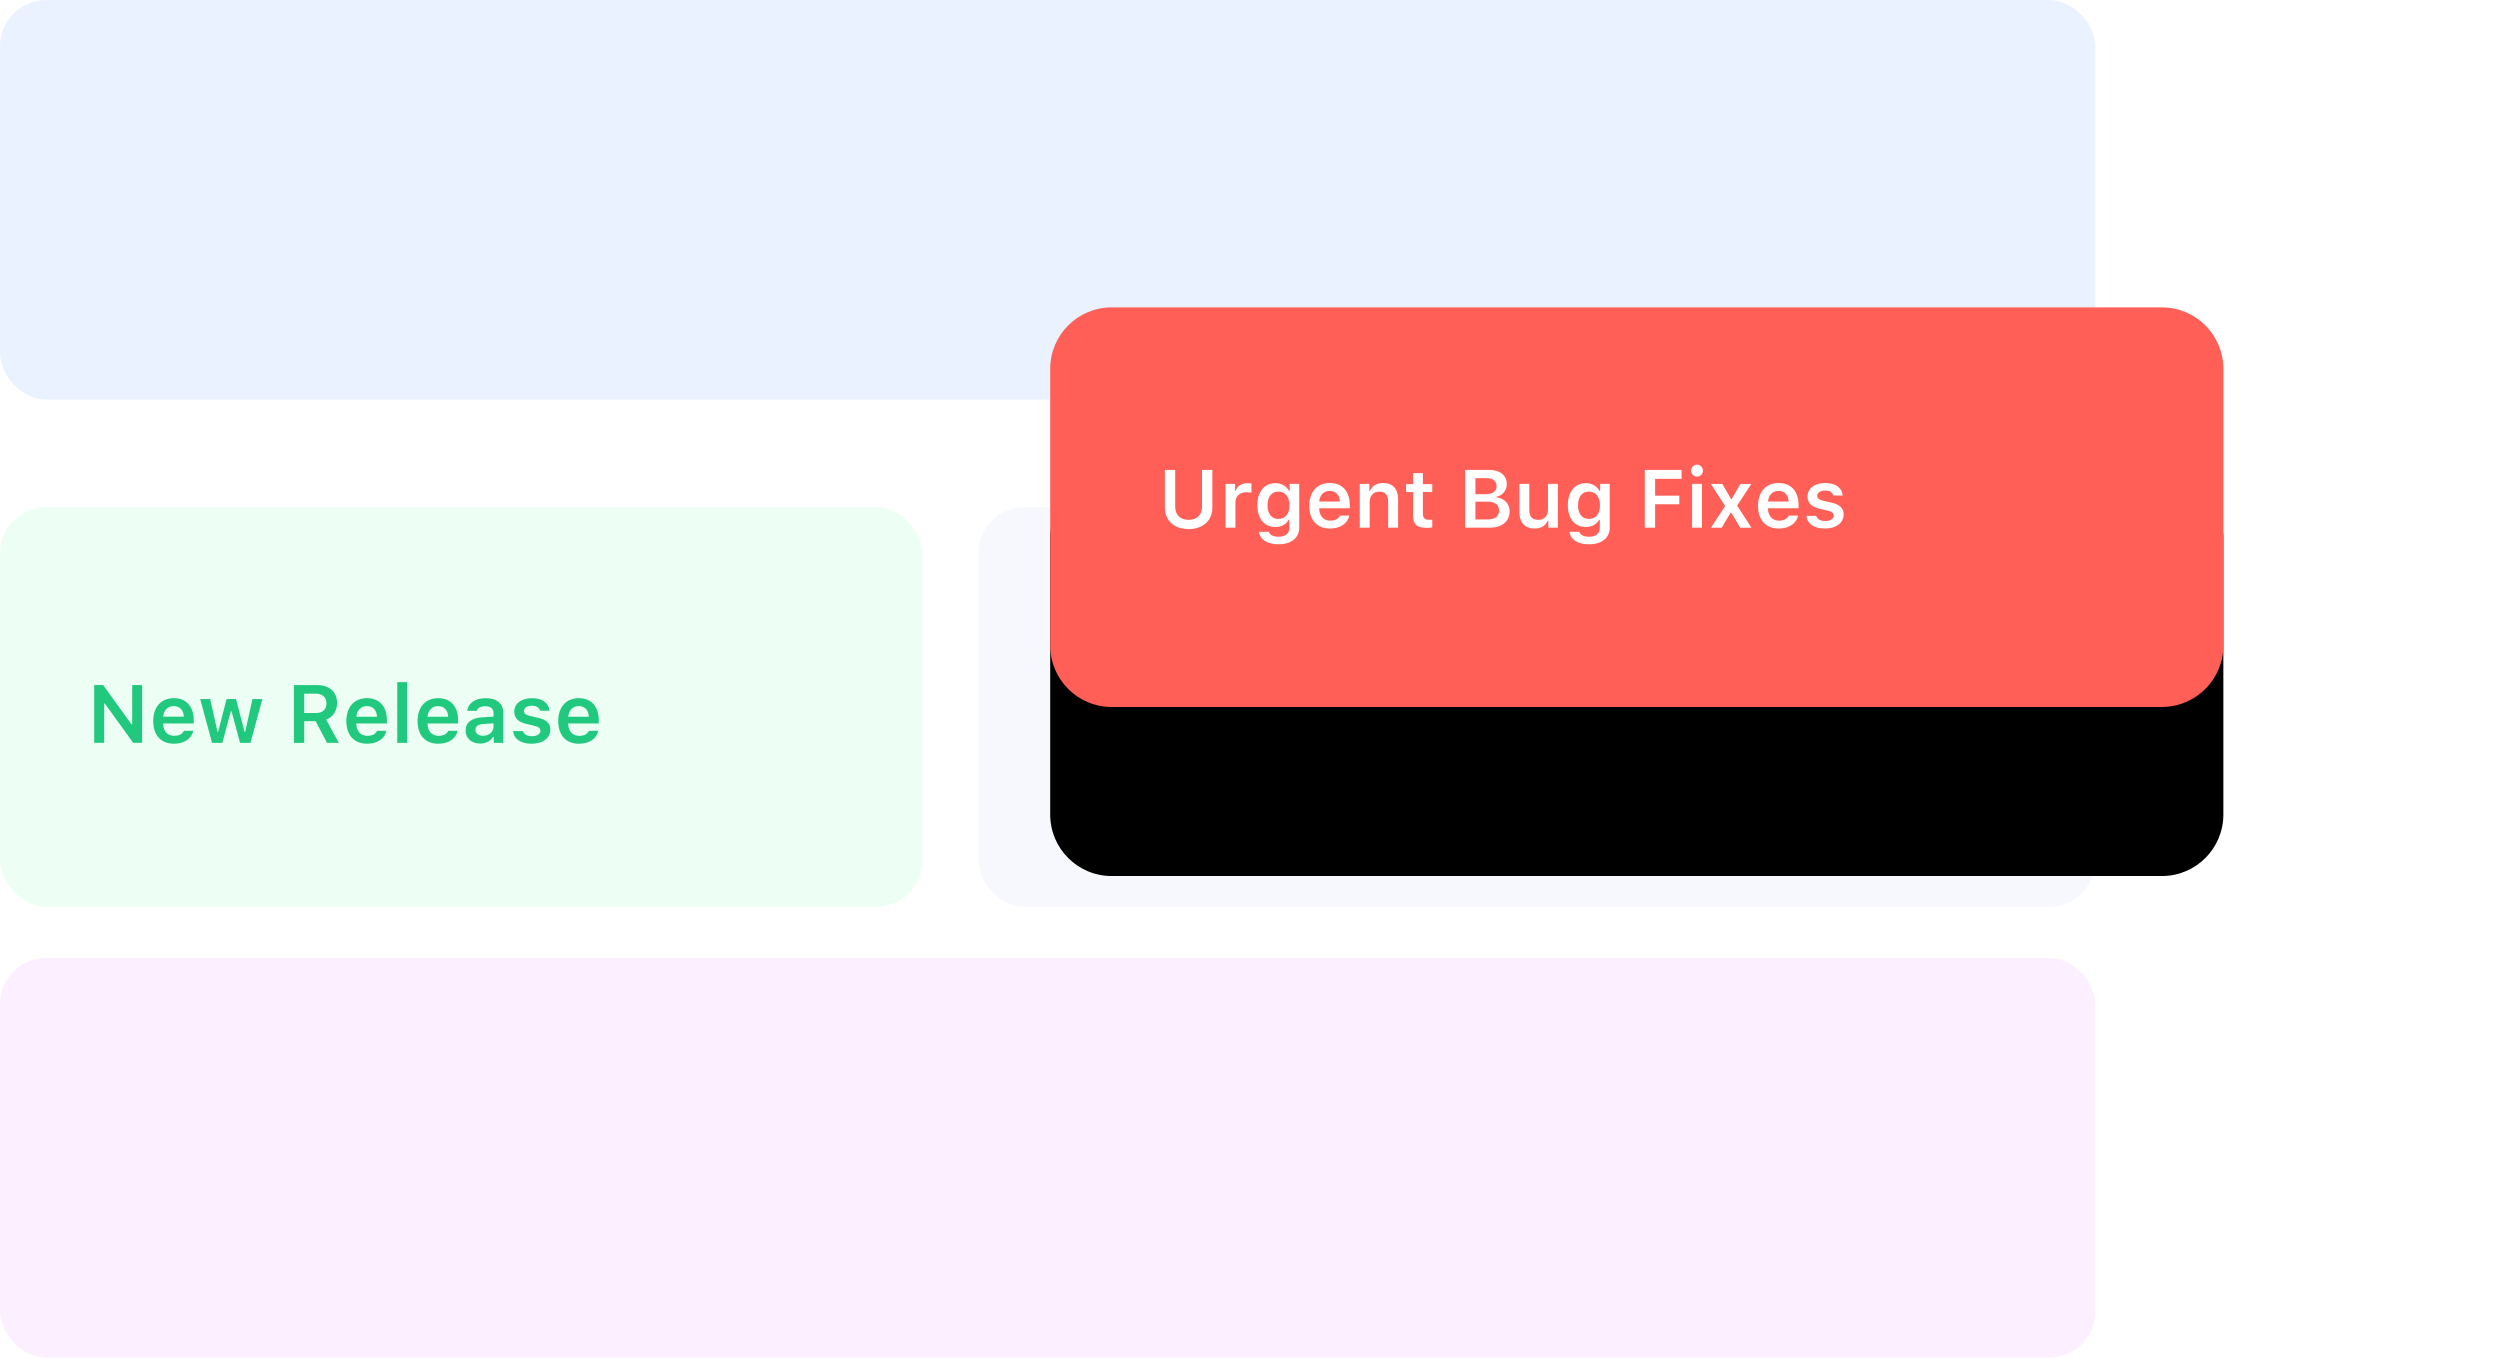 <svg height="265" viewBox="0 0 488 265" width="488" xmlns="http://www.w3.org/2000/svg" xmlns:xlink="http://www.w3.org/1999/xlink"><defs><path id="a" d="m217 60h205c6.627 0 12 5.373 12 12v54c0 6.627-5.373 12-12 12h-205c-6.627 0-12-5.373-12-12v-54c0-6.627 5.373-12 12-12z"/><filter id="b" height="335.9%" width="180.3%" x="-40.2%" y="-89.7%"><feOffset dy="22" in="SourceAlpha" result="shadowOffsetOuter1"/><feGaussianBlur in="shadowOffsetOuter1" result="shadowBlurOuter1" stdDeviation="27"/><feColorMatrix in="shadowBlurOuter1" result="shadowMatrixOuter1" values="0 0 0 0 0.345   0 0 0 0 0.374   0 0 0 0 0.412  0 0 0 0.08 0"/><feOffset dy="11" in="SourceAlpha" result="shadowOffsetOuter2"/><feGaussianBlur in="shadowOffsetOuter2" result="shadowBlurOuter2" stdDeviation="10.5"/><feColorMatrix in="shadowBlurOuter2" result="shadowMatrixOuter2" values="0 0 0 0 0.534   0 0 0 0 0.623   0 0 0 0 0.692  0 0 0 0.09 0"/><feMerge><feMergeNode in="shadowMatrixOuter1"/><feMergeNode in="shadowMatrixOuter2"/></feMerge></filter></defs><g fill="none" fill-rule="evenodd"><rect fill="#ebf2ff" height="78" rx="9" width="409"/><rect fill="#f6f8fe" height="78" rx="9" width="218" x="191" y="99"/><use fill="#000" filter="url(#b)" xlink:href="#a"/><use fill="#ff5f56" xlink:href="#a"/><rect fill="#edfff5" height="78" rx="9" width="180" y="99"/><path d="m20.336 145v-7.672h.133l5.531 7.672h1.742v-11.273h-1.938v7.664h-.133l-5.531-7.664h-1.75v11.273zm13.602.172c2.016 0 3.445-.969 3.797-2.523h-1.836c-.281.633-.945.984-1.906.984-1.273 0-2.094-.891-2.141-2.312v-.102h5.969v-.625c0-2.695-1.461-4.312-3.898-4.312-2.477 0-4.016 1.727-4.016 4.477s1.516 4.414 4.031 4.414zm1.945-5.273h-4.023c.086-1.25.898-2.078 2.055-2.078 1.164 0 1.93.812 1.969 2.078zm7.523 5.102 1.656-6.156h.133l1.664 6.156h2.039l2.312-8.547h-1.93l-1.414 6.383h-.133l-1.656-6.383h-1.852l-1.641 6.383h-.133l-1.422-6.383h-1.953l2.312 8.547zm15.977 0v-4.227h2.234l2.211 4.227h2.305l-2.461-4.539c1.344-.484 2.125-1.727 2.125-3.211 0-2.164-1.484-3.523-3.852-3.523h-4.578v11.273zm2.328-5.828h-2.328v-3.773h2.281c1.281 0 2.062.719 2.062 1.891 0 1.195-.734 1.883-2.016 1.883zm9.93 6c2.016 0 3.445-.969 3.797-2.523h-1.836c-.281.633-.945.984-1.906.984-1.273 0-2.094-.891-2.141-2.312v-.102h5.969v-.625c0-2.695-1.461-4.312-3.898-4.312-2.477 0-4.016 1.727-4.016 4.477s1.516 4.414 4.031 4.414zm1.945-5.273h-4.023c.086-1.25.898-2.078 2.055-2.078 1.164 0 1.93.812 1.969 2.078zm5.898 5.102v-11.852h-1.938v11.852zm6.055.172c2.016 0 3.445-.969 3.797-2.523h-1.836c-.281.633-.945.984-1.906.984-1.273 0-2.094-.891-2.141-2.312v-.102h5.969v-.625c0-2.695-1.461-4.312-3.898-4.312-2.477 0-4.016 1.727-4.016 4.477s1.516 4.414 4.031 4.414zm1.945-5.273h-4.023c.086-1.25.898-2.078 2.055-2.078 1.164 0 1.93.812 1.969 2.078zm6.234 5.242c1.117 0 2.055-.484 2.531-1.312h.133v1.172h1.867v-5.836c0-1.812-1.234-2.883-3.43-2.883-2.031 0-3.445.961-3.602 2.469h1.828c.18-.578.789-.891 1.68-.891 1.047 0 1.609.469 1.609 1.305v.719l-2.203.133c-2.078.125-3.242 1.016-3.242 2.562 0 1.562 1.18 2.562 2.828 2.562zm.57-1.523c-.859 0-1.477-.43-1.477-1.148 0-.695.508-1.086 1.594-1.156l1.93-.125v.68c0 .992-.875 1.75-2.047 1.75zm9.5 1.555c2.133 0 3.641-1.094 3.641-2.734 0-1.258-.758-1.961-2.391-2.328l-1.508-.344c-.859-.195-1.266-.492-1.266-.977 0-.617.664-1.039 1.547-1.039.906 0 1.477.383 1.617.984h1.82c-.141-1.555-1.414-2.453-3.445-2.453-2.016 0-3.422 1.07-3.422 2.617 0 1.289.773 2.047 2.414 2.422l1.516.352c.812.18 1.18.484 1.18.969 0 .633-.68 1.062-1.656 1.062-.969 0-1.57-.375-1.758-1.008h-1.914c.148 1.555 1.492 2.477 3.625 2.477zm9.211 0c2.016 0 3.445-.969 3.797-2.523h-1.836c-.281.633-.945.984-1.906.984-1.273 0-2.094-.891-2.141-2.312v-.102h5.969v-.625c0-2.695-1.461-4.312-3.898-4.312-2.477 0-4.016 1.727-4.016 4.477s1.516 4.414 4.031 4.414zm1.945-5.273h-4.023c.086-1.25.898-2.078 2.055-2.078 1.164 0 1.93.812 1.969 2.078z" fill="#20c97d" fill-rule="nonzero"/><rect fill="#fcecff" fill-opacity=".806" height="78" rx="9" width="409" y="187"/><path d="m232.016 103.281c2.852 0 4.633-1.703 4.633-4.164v-7.391h-2.016v7.203c0 1.523-.945 2.547-2.617 2.547s-2.617-1.023-2.617-2.547v-7.203h-2.016v7.391c0 2.461 1.781 4.164 4.633 4.164zm9.141-.281v-4.938c0-1.195.875-1.977 2.133-1.977.328 0 .844.055.992.109v-1.797c-.18-.055-.523-.086-.805-.086-1.102 0-2.023.625-2.258 1.469h-.133v-1.328h-1.867v8.547zm8.383 3.25c2.492 0 4.07-1.242 4.07-3.219v-8.578h-1.867v1.367h-.133c-.469-.93-1.484-1.508-2.648-1.508-2.18 0-3.531 1.703-3.531 4.32 0 2.57 1.344 4.242 3.5 4.242 1.188 0 2.117-.5 2.609-1.414h.133v1.617c0 1.07-.773 1.695-2.102 1.695-1.062 0-1.75-.375-1.875-.961h-1.945c.156 1.469 1.594 2.438 3.789 2.438zm0-4.953c-1.352 0-2.117-1.031-2.117-2.664s.766-2.672 2.117-2.672c1.344 0 2.164 1.039 2.164 2.672s-.812 2.664-2.164 2.664zm10.055 1.875c2.016 0 3.445-.969 3.797-2.523h-1.836c-.281.633-.945.984-1.906.984-1.273 0-2.094-.891-2.141-2.312v-.102h5.969v-.625c0-2.695-1.461-4.312-3.898-4.312-2.477 0-4.016 1.727-4.016 4.477 0 2.75 1.516 4.414 4.031 4.414zm1.945-5.273h-4.023c.086-1.25.898-2.078 2.055-2.078 1.164 0 1.93.812 1.969 2.078zm5.82 5.102v-4.977c0-1.258.727-2.055 1.883-2.055 1.18 0 1.727.656 1.727 1.961v5.07h1.938v-5.531c0-2.039-1.039-3.188-2.945-3.188-1.273 0-2.133.586-2.539 1.539h-.133v-1.367h-1.867v8.547zm11.203.039c.375 0 .734-.039 1.016-.094v-1.516c-.234.023-.383.039-.656.039-.812 0-1.172-.375-1.172-1.219v-4.195h1.828v-1.547h-1.828v-2.148h-1.93v2.148h-1.352v1.547h1.352v4.664c0 1.656.781 2.32 2.742 2.32zm12.242-.039c2.406 0 3.875-1.227 3.875-3.203 0-1.469-1.047-2.562-2.562-2.703v-.141c1.133-.18 2.008-1.227 2.008-2.414 0-1.734-1.289-2.812-3.43-2.812h-4.711v11.273zm-.859-6.531h-1.945v-3.141h2.203c1.219 0 1.93.578 1.93 1.57 0 1.016-.758 1.57-2.188 1.57zm.398 4.93h-2.344v-3.477h2.266c1.539 0 2.352.594 2.352 1.719 0 1.148-.789 1.758-2.273 1.758zm9.203 1.773c1.305 0 2.141-.555 2.555-1.531h.133v1.359h1.867v-8.547h-1.938v4.977c0 1.266-.688 2.039-1.945 2.039-1.156 0-1.695-.641-1.695-1.945v-5.07h-1.938v5.555c0 2 1.094 3.164 2.961 3.164zm10.602 3.078c2.492 0 4.07-1.242 4.07-3.219v-8.578h-1.867v1.367h-.133c-.469-.93-1.484-1.508-2.648-1.508-2.18 0-3.531 1.703-3.531 4.32 0 2.57 1.344 4.242 3.5 4.242 1.188 0 2.117-.5 2.609-1.414h.133v1.617c0 1.07-.773 1.695-2.102 1.695-1.062 0-1.75-.375-1.875-.961h-1.945c.156 1.469 1.594 2.438 3.789 2.438zm0-4.953c-1.352 0-2.117-1.031-2.117-2.664s.766-2.672 2.117-2.672c1.344 0 2.164 1.039 2.164 2.672s-.812 2.664-2.164 2.664zm12.93 1.703v-4.57h4.727v-1.68h-4.727v-3.281h5.172v-1.742h-7.188v11.273zm8.18-9.961c.641 0 1.156-.516 1.156-1.164s-.516-1.172-1.156-1.172c-.633 0-1.156.523-1.156 1.172s.523 1.164 1.156 1.164zm.969 9.961v-8.547h-1.93v8.547zm3.844.016 1.742-2.945h.133l1.75 2.945h2.188l-2.789-4.32 2.758-4.227h-2.133l-1.688 2.938h-.133l-1.695-2.938h-2.25l2.789 4.305-2.766 4.242zm11.125.156c2.016 0 3.445-.969 3.797-2.523h-1.836c-.281.633-.945.984-1.906.984-1.273 0-2.094-.891-2.141-2.312v-.102h5.969v-.625c0-2.695-1.461-4.312-3.898-4.312-2.477 0-4.016 1.727-4.016 4.477 0 2.75 1.516 4.414 4.031 4.414zm1.945-5.273h-4.023c.086-1.25.898-2.078 2.055-2.078 1.164 0 1.93.812 1.969 2.078zm7.094 5.273c2.133 0 3.641-1.094 3.641-2.734 0-1.258-.758-1.961-2.391-2.328l-1.508-.344c-.859-.195-1.266-.492-1.266-.977 0-.617.664-1.039 1.547-1.039.906 0 1.477.383 1.617.984h1.82c-.141-1.555-1.414-2.453-3.445-2.453-2.016 0-3.422 1.07-3.422 2.617 0 1.289.773 2.047 2.414 2.422l1.516.352c.812.18 1.18.484 1.18.969 0 .633-.68 1.062-1.656 1.062-.969 0-1.57-.375-1.758-1.008h-1.914c.148 1.555 1.492 2.477 3.625 2.477z" fill="#fff" fill-rule="nonzero"/></g></svg>